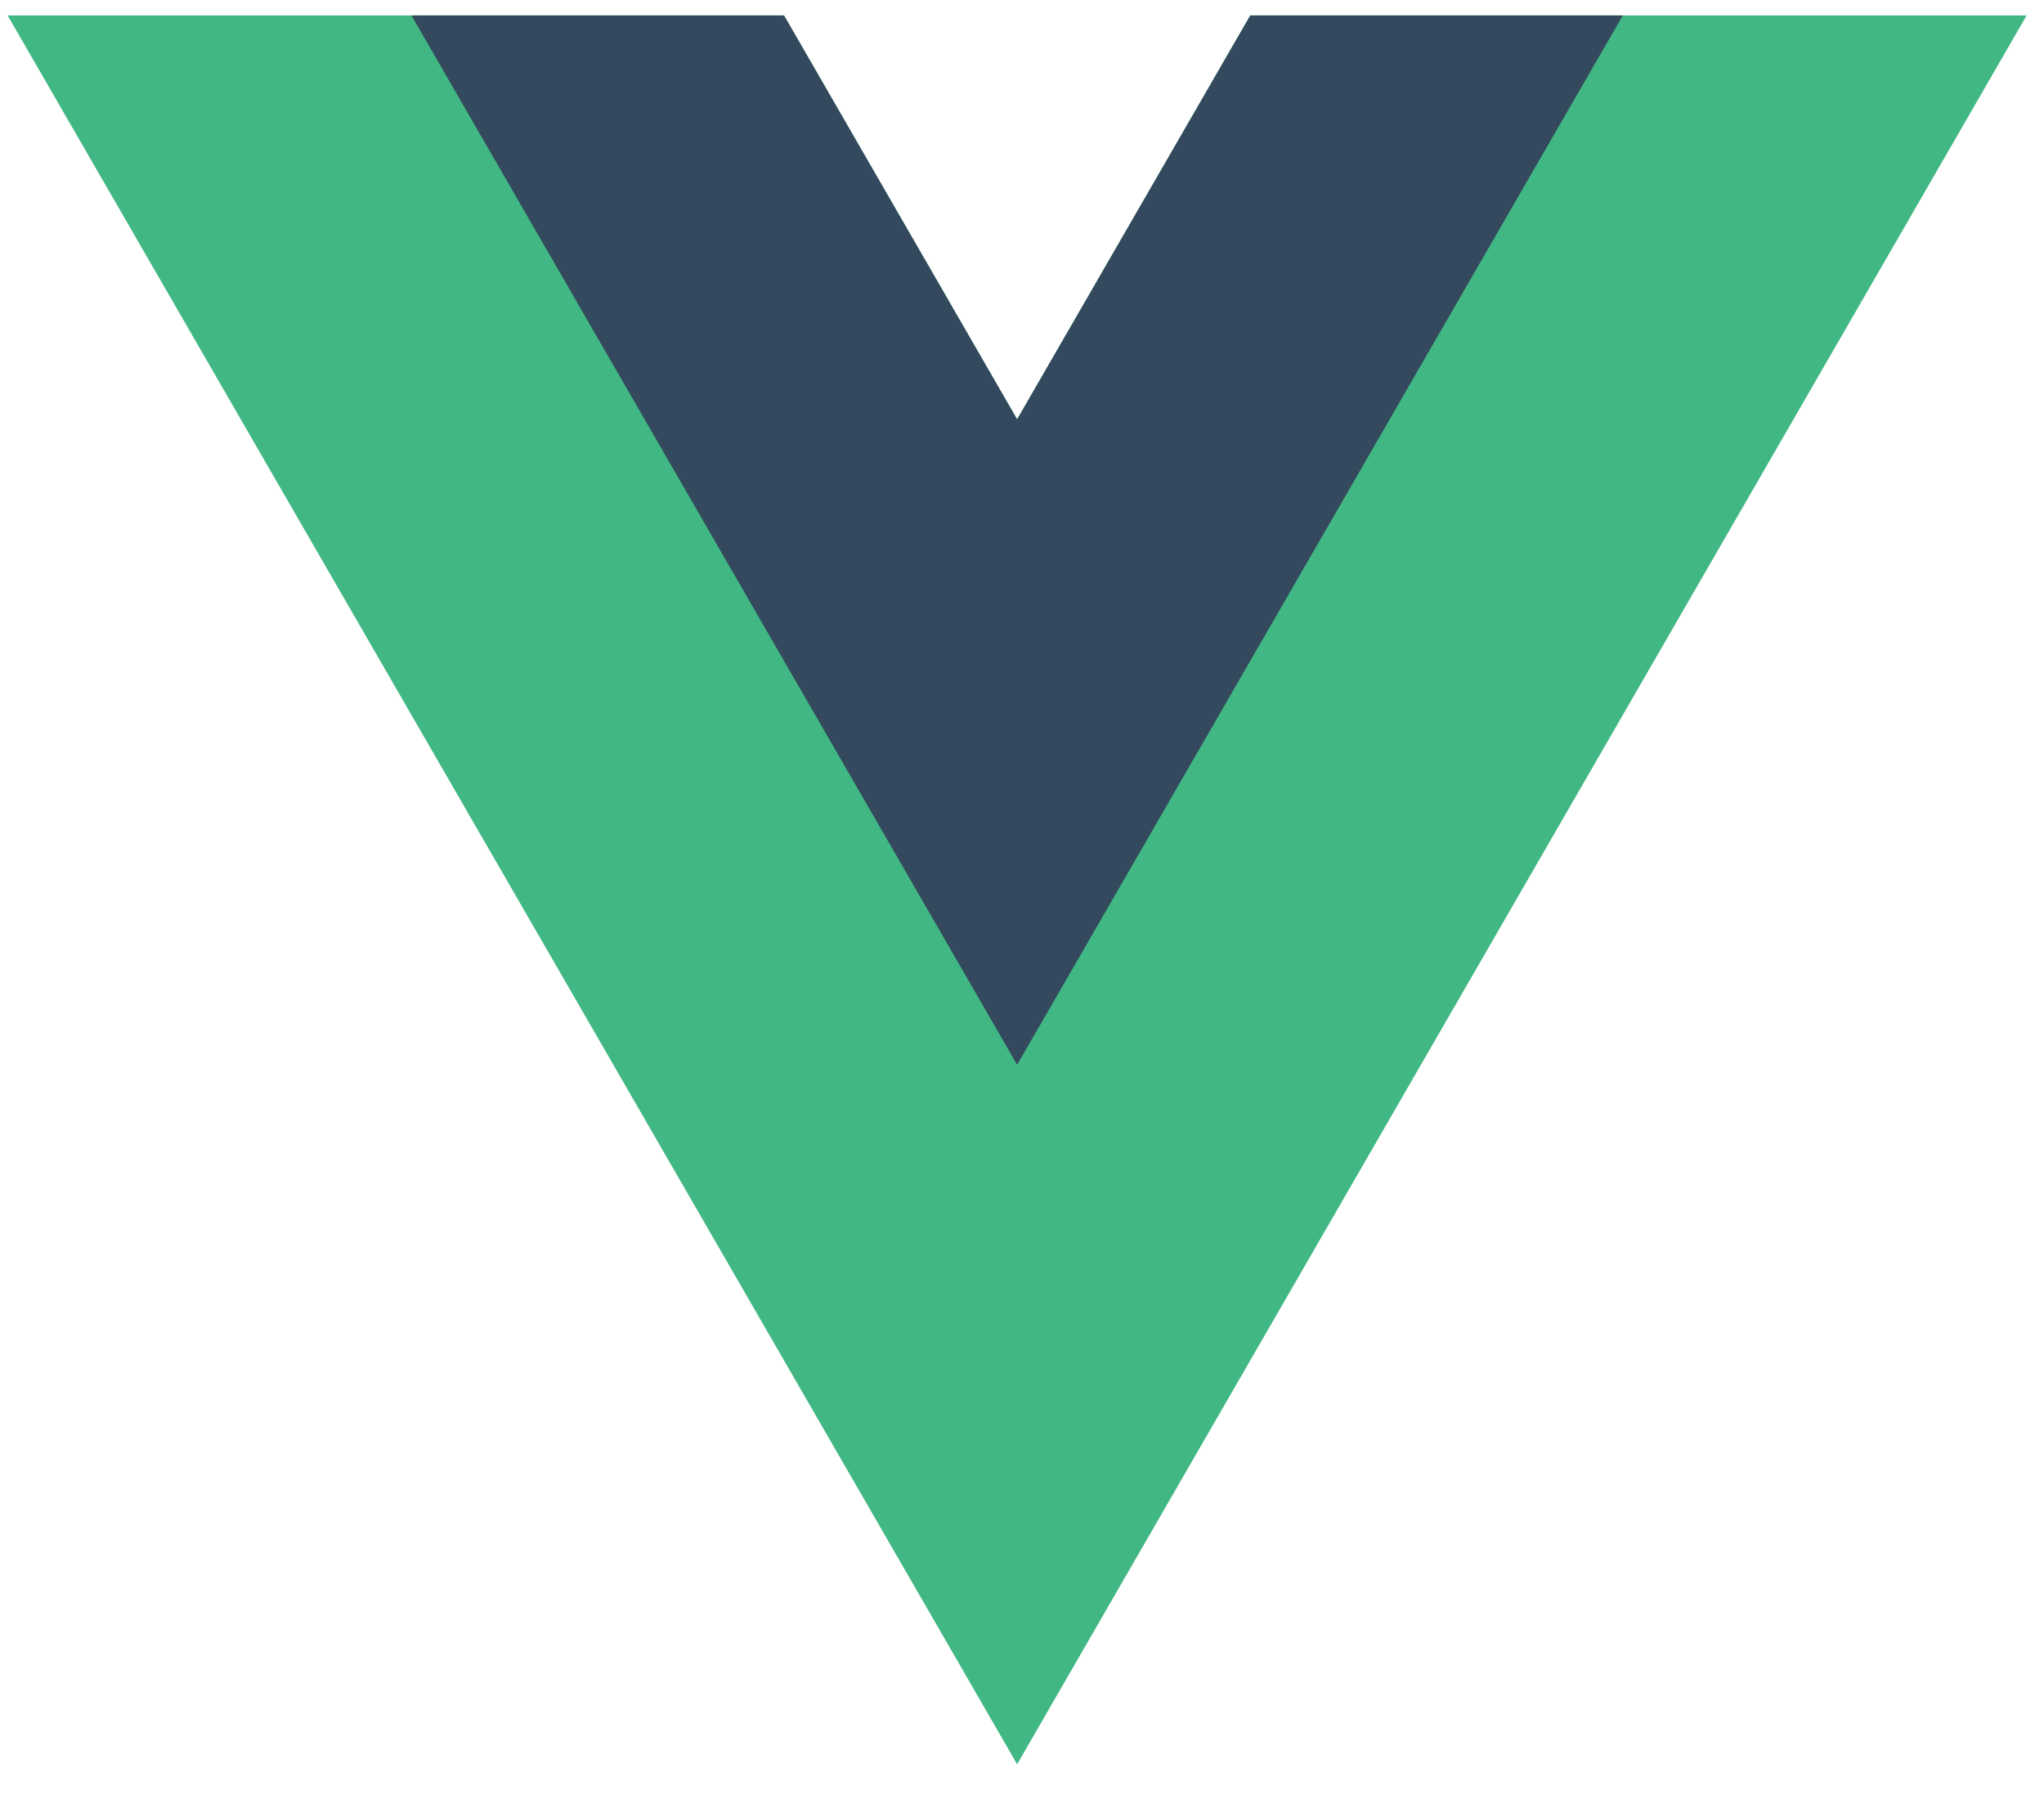 <svg width="34px" height="30px" viewBox="0 0 34 30" xmlns="http://www.w3.org/2000/svg"><g id="vuejs" fill-rule="nonzero"><g id="Group" transform="translate(17.024, 14.799) scale(-1, 1) rotate(-180) translate(-17.024, -14.799) translate(0.088, 0.087)"><g transform="translate(0.01, 0.002)" fill="#41B883" id="Shape"><polygon points="20.699 29.252 16.821 22.535 12.943 29.252 0.029 29.252 16.821 0.168 33.613 29.252"></polygon></g><g transform="translate(6.682, 11.634)" fill="#34495E" id="Shape"><polygon points="14.027 17.62 10.149 10.903 6.272 17.62 0.074 17.62 10.149 0.169 20.224 17.62"></polygon></g></g></g>    </svg>